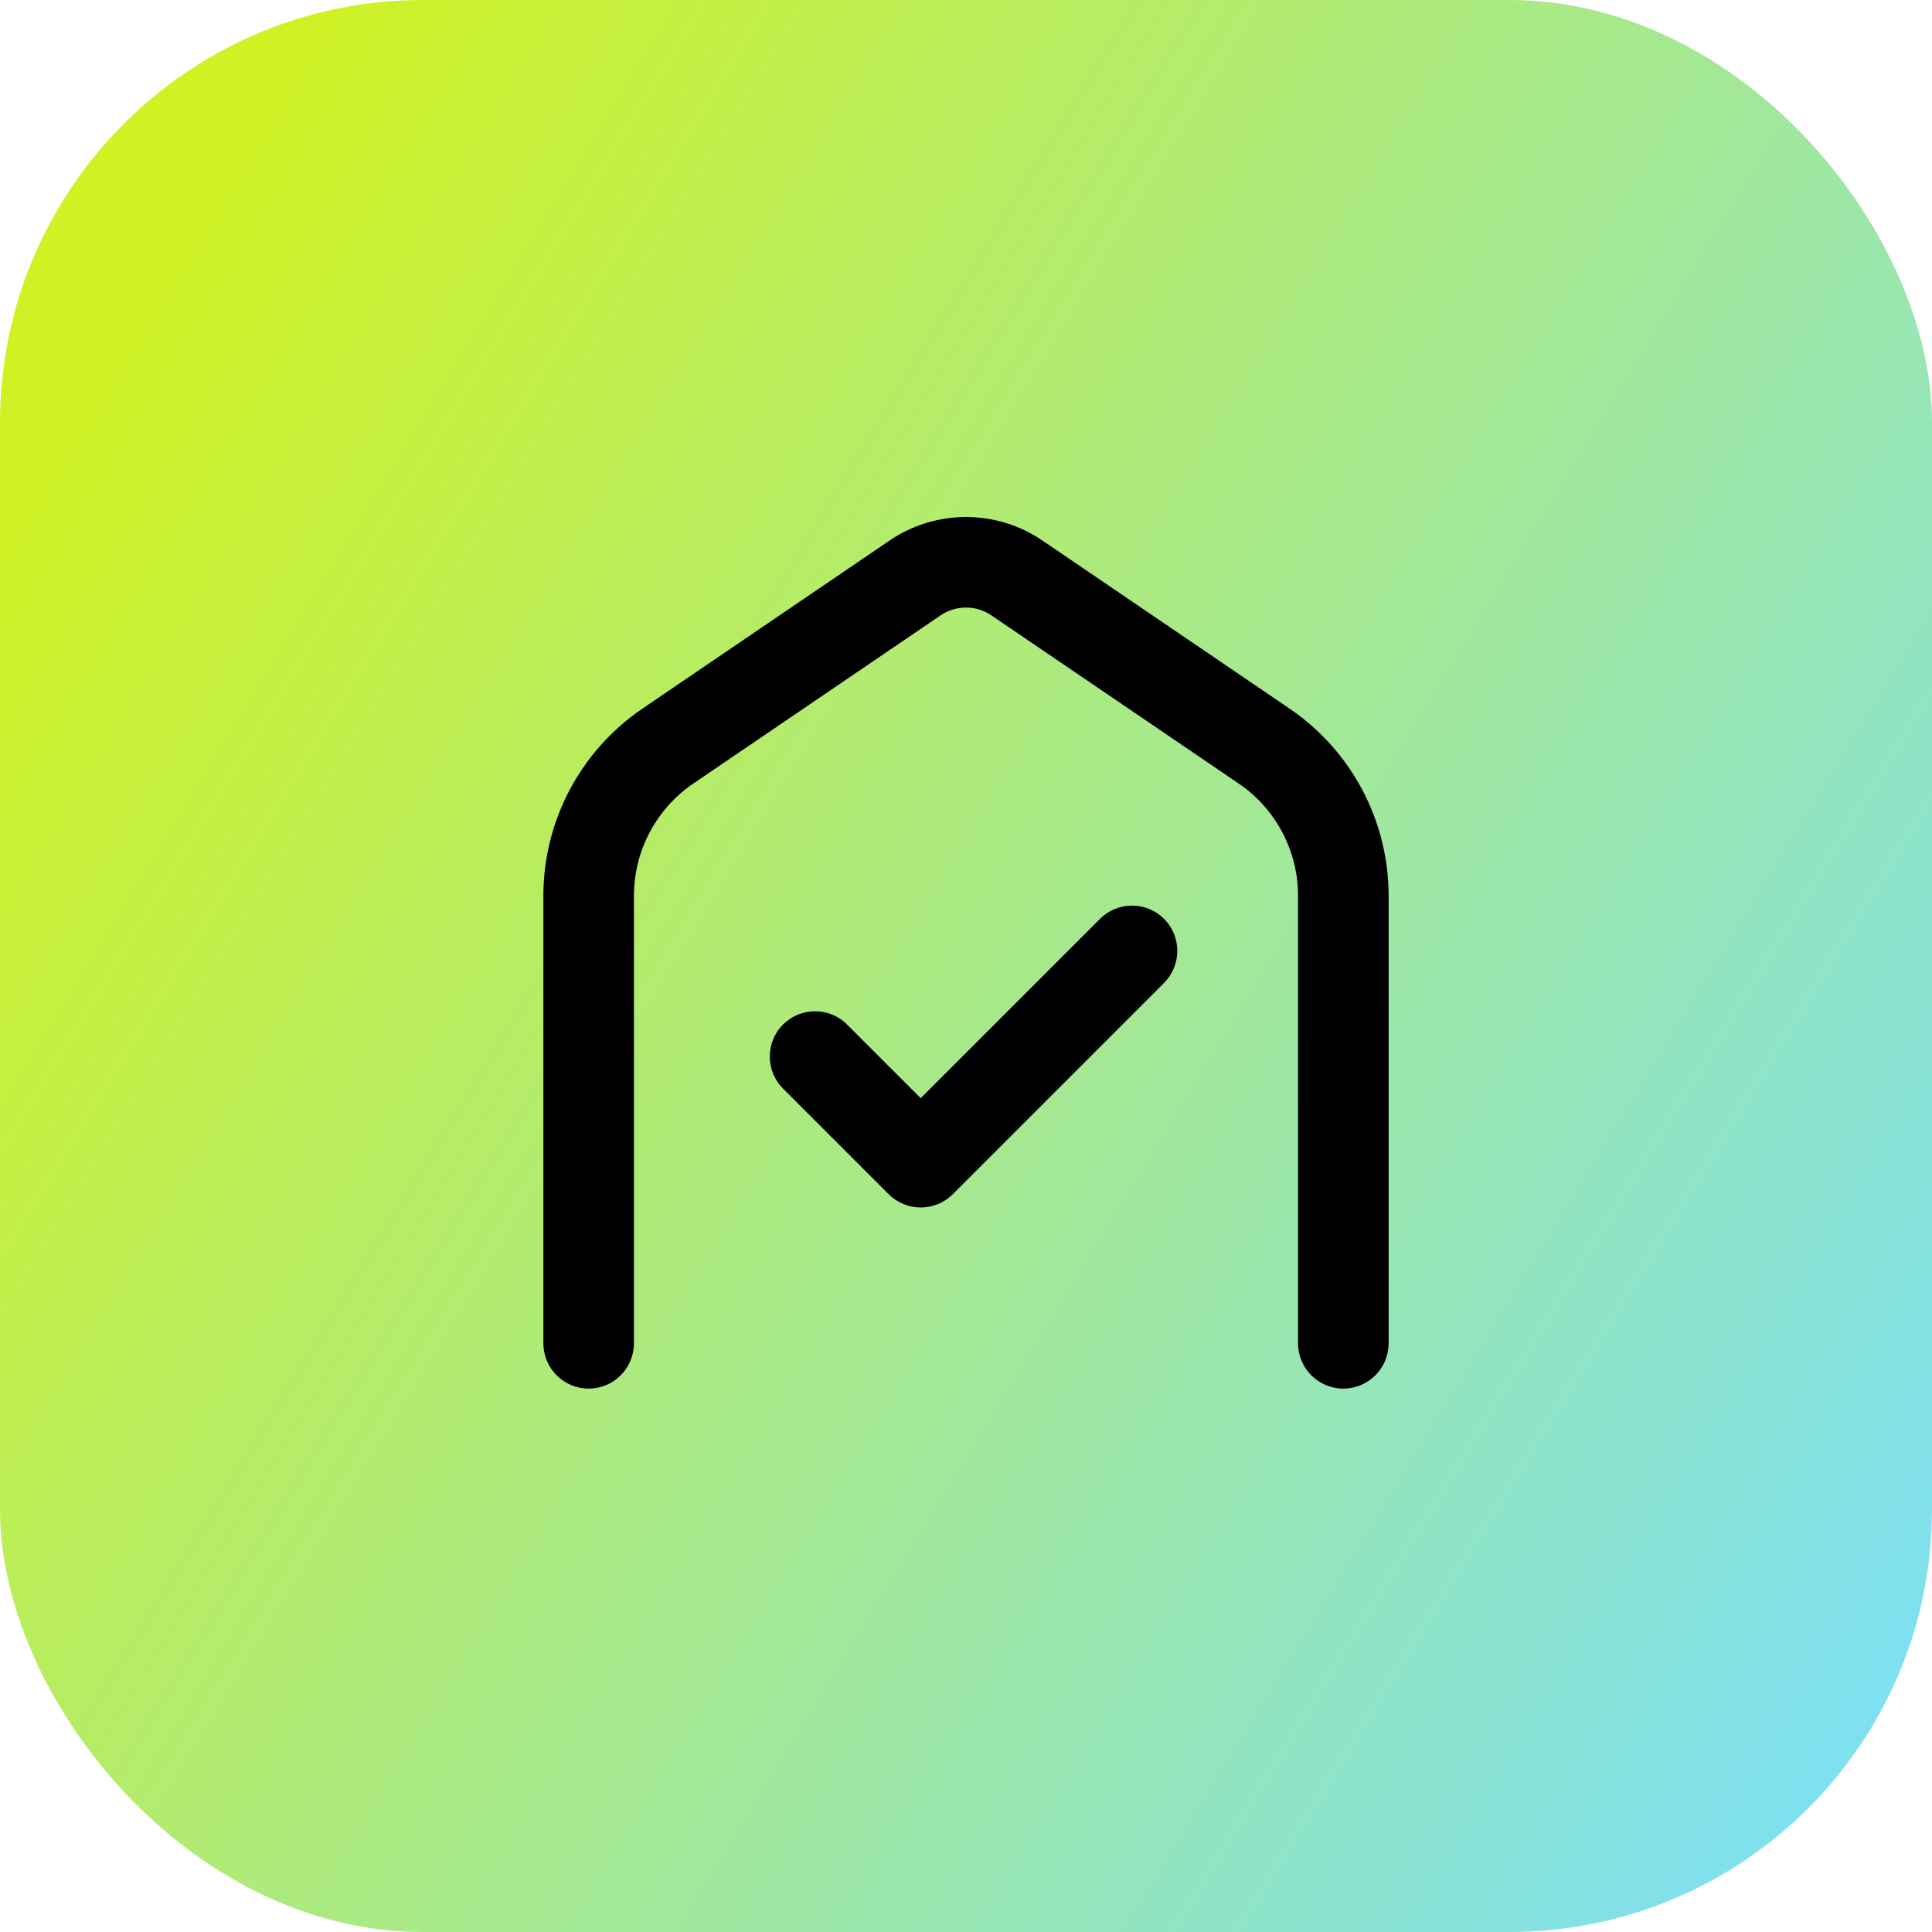 <svg width="64" height="64" viewBox="0 0 64 64" fill="none" xmlns="http://www.w3.org/2000/svg">
<rect y="-0" width="64" height="64" rx="14" fill="url(#paint0_linear_8288_13197)"/>
<path d="M34.53 17.905C33.003 16.867 30.997 16.867 29.47 17.905L21.283 23.473C19.229 24.869 18 27.191 18 29.675V44.499C18 45.327 18.672 45.999 19.5 45.999C20.328 45.999 21 45.327 21 44.499V29.675C21 28.185 21.738 26.791 22.97 25.953L31.157 20.386C31.666 20.04 32.334 20.04 32.843 20.386L41.03 25.953C42.263 26.791 43 28.185 43 29.675V44.499C43 45.327 43.672 45.999 44.5 45.999C45.328 45.999 46 45.327 46 44.499V29.675C46 27.191 44.771 24.869 42.717 23.473L34.53 17.905Z" fill="black"/>
<path d="M38.561 32.56C39.146 31.975 39.146 31.025 38.561 30.439C37.975 29.853 37.025 29.853 36.439 30.439L30.5 36.378L28.061 33.939C27.475 33.353 26.525 33.353 25.939 33.939C25.354 34.525 25.354 35.475 25.939 36.06L29.439 39.56C30.025 40.146 30.975 40.146 31.561 39.56L38.561 32.56Z" fill="black"/>
<defs>
<linearGradient id="paint0_linear_8288_13197" x1="10.199" y1="-0" x2="77.836" y2="41.389" gradientUnits="userSpaceOnUse">
<stop stop-color="#D0F224"/>
<stop offset="1" stop-color="#79DFFF"/>
</linearGradient>
</defs>
</svg>
